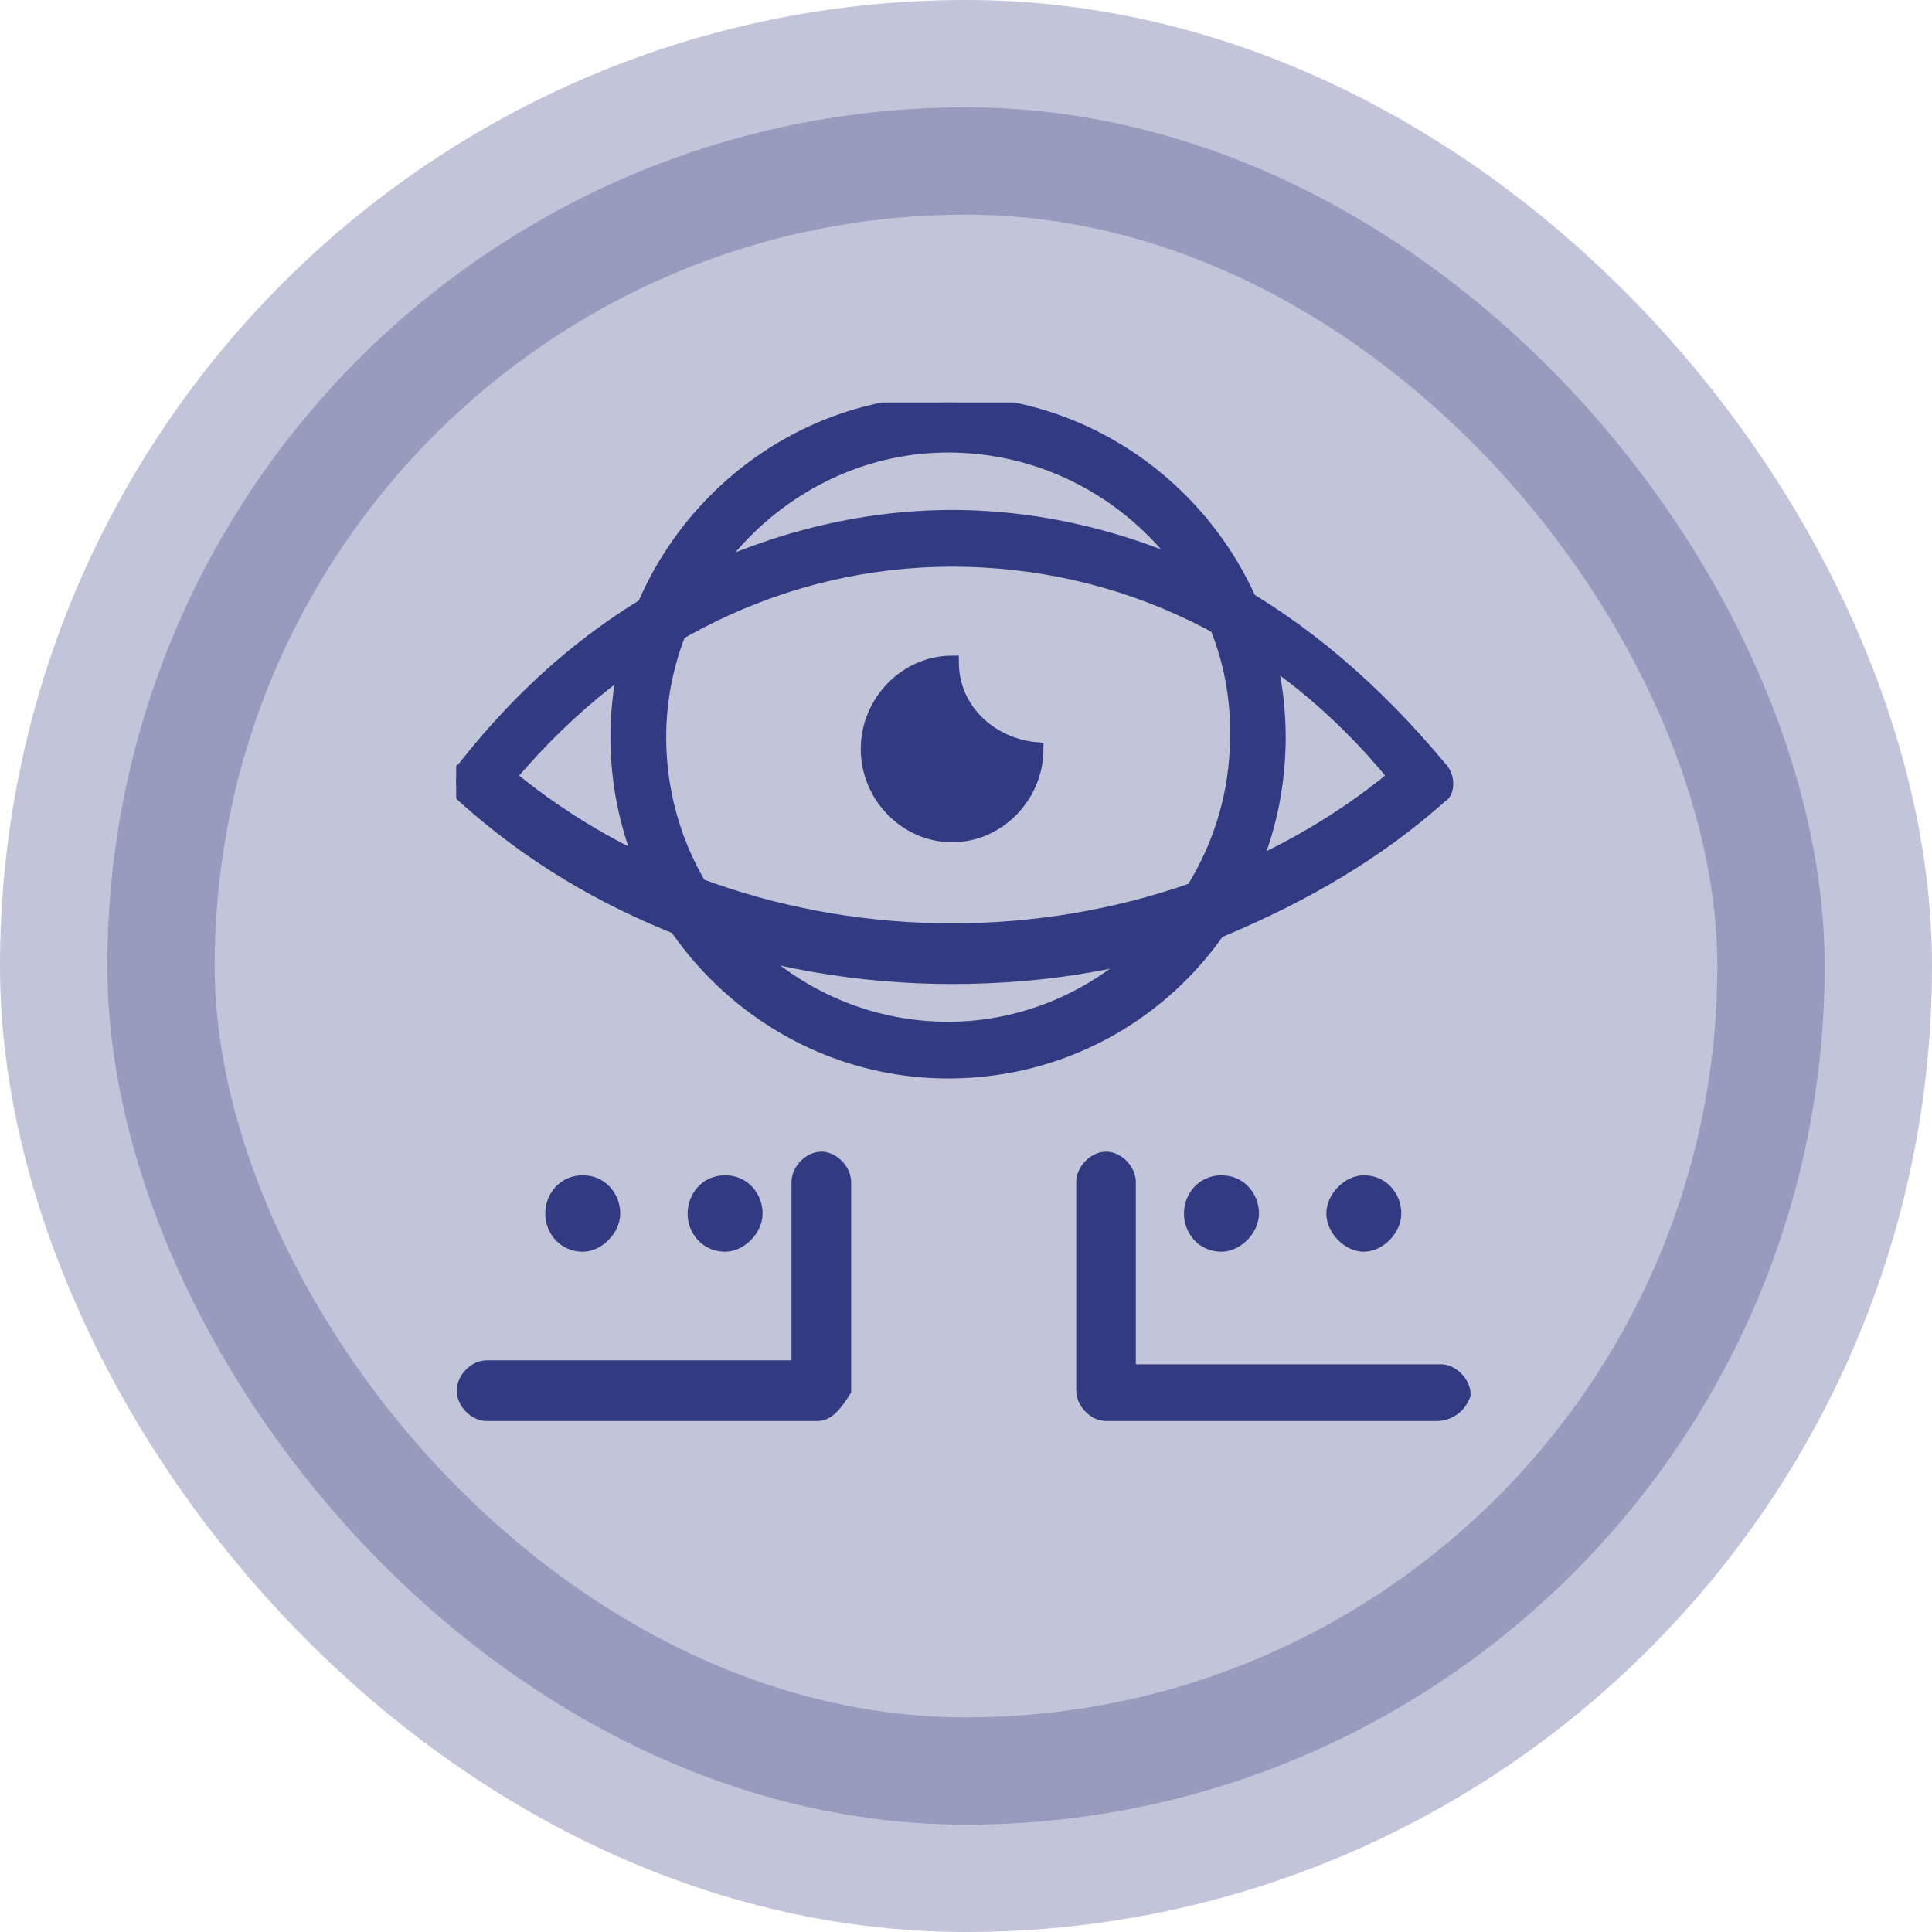 <?xml version="1.0" encoding="UTF-8"?> <svg xmlns="http://www.w3.org/2000/svg" width="72" height="72" viewBox="0 0 72 72" fill="none"><rect x="4" y="4" width="64" height="64" rx="32" fill="#323A81" fill-opacity="0.3"></rect><rect x="4" y="4" width="64" height="64" rx="32" stroke="#323A81" stroke-opacity="0.3" stroke-width="8"></rect><g clip-path="url(#clip0_201_743)"><path d="M35.483 36.421C32.041 36.421 28.6 35.834 25.445 34.66C22.434 33.486 19.709 31.873 17.271 29.672C16.985 29.378 16.841 28.938 17.271 28.645C19.566 25.71 22.29 23.363 25.445 21.749C28.6 20.135 32.041 19.255 35.483 19.255C38.924 19.255 42.366 20.135 45.521 21.749C48.532 23.363 51.256 25.71 53.694 28.645C53.981 28.938 53.981 29.525 53.694 29.672C51.4 31.726 48.675 33.34 45.521 34.66C42.366 35.834 39.068 36.421 35.483 36.421ZM18.992 28.938C23.438 32.606 29.317 34.66 35.483 34.66C41.649 34.66 47.528 32.606 51.973 28.938C47.672 23.656 41.792 20.869 35.483 20.869C29.317 20.869 23.438 23.656 18.992 28.938Z" fill="#323A81" stroke="#323A81" stroke-width="0.5" stroke-miterlimit="10"></path><path d="M35.332 39.942C28.593 39.942 23 34.367 23 27.471C23 20.575 28.593 15 35.332 15C42.072 15 47.664 20.575 47.664 27.471C47.664 34.367 42.215 39.942 35.332 39.942ZM35.332 16.614C29.453 16.614 24.577 21.602 24.577 27.471C24.577 33.486 29.453 38.328 35.332 38.328C41.211 38.328 46.087 33.34 46.087 27.471C46.23 21.602 41.355 16.614 35.332 16.614Z" fill="#323A81" stroke="#323A81" stroke-width="0.5" stroke-miterlimit="10"></path><path d="M53.551 52.707H41.219C40.789 52.707 40.358 52.266 40.358 51.826V44.05C40.358 43.61 40.789 43.17 41.219 43.17C41.649 43.17 42.079 43.61 42.079 44.05V51.093H53.694C54.124 51.093 54.555 51.533 54.555 51.973C54.411 52.413 53.981 52.707 53.551 52.707Z" fill="#323A81" stroke="#323A81" stroke-width="0.5" stroke-miterlimit="10"></path><path d="M30.464 52.707H18.132C17.702 52.707 17.271 52.266 17.271 51.826C17.271 51.386 17.702 50.946 18.132 50.946H29.747V44.05C29.747 43.61 30.177 43.17 30.607 43.17C31.038 43.17 31.468 43.61 31.468 44.05V51.826C31.181 52.266 30.894 52.707 30.464 52.707Z" fill="#323A81" stroke="#323A81" stroke-width="0.5" stroke-miterlimit="10"></path><path d="M21.717 44.05C22.434 44.05 22.864 44.637 22.864 45.224C22.864 45.811 22.29 46.398 21.717 46.398C21 46.398 20.57 45.811 20.57 45.224C20.57 44.637 21 44.05 21.717 44.05Z" fill="#323A81" stroke="#323A81" stroke-width="0.5" stroke-miterlimit="10"></path><path d="M27.022 44.05C27.739 44.05 28.17 44.637 28.17 45.224C28.17 45.811 27.596 46.398 27.022 46.398C26.305 46.398 25.875 45.811 25.875 45.224C25.875 44.637 26.305 44.05 27.022 44.05Z" fill="#323A81" stroke="#323A81" stroke-width="0.5" stroke-miterlimit="10"></path><path d="M45.52 44.05C46.237 44.05 46.668 44.637 46.668 45.224C46.668 45.811 46.094 46.398 45.52 46.398C44.803 46.398 44.373 45.811 44.373 45.224C44.373 44.637 44.803 44.05 45.52 44.05Z" fill="#323A81" stroke="#323A81" stroke-width="0.5" stroke-miterlimit="10"></path><path d="M50.826 44.05C51.543 44.05 51.973 44.637 51.973 45.224C51.973 45.811 51.4 46.398 50.826 46.398C50.252 46.398 49.679 45.811 49.679 45.224C49.679 44.637 50.252 44.05 50.826 44.05Z" fill="#323A81" stroke="#323A81" stroke-width="0.5" stroke-miterlimit="10"></path><path d="M35.483 24.683C33.762 24.683 32.328 26.151 32.328 27.911C32.328 29.672 33.762 31.139 35.483 31.139C37.204 31.139 38.638 29.672 38.638 27.911C36.917 27.764 35.483 26.444 35.483 24.683Z" fill="#323A81" stroke="#323A81" stroke-width="0.5" stroke-miterlimit="10"></path></g><defs><clipPath id="clip0_201_743"><rect width="38" height="38" fill="white" transform="translate(17 15)"></rect></clipPath></defs></svg> 
